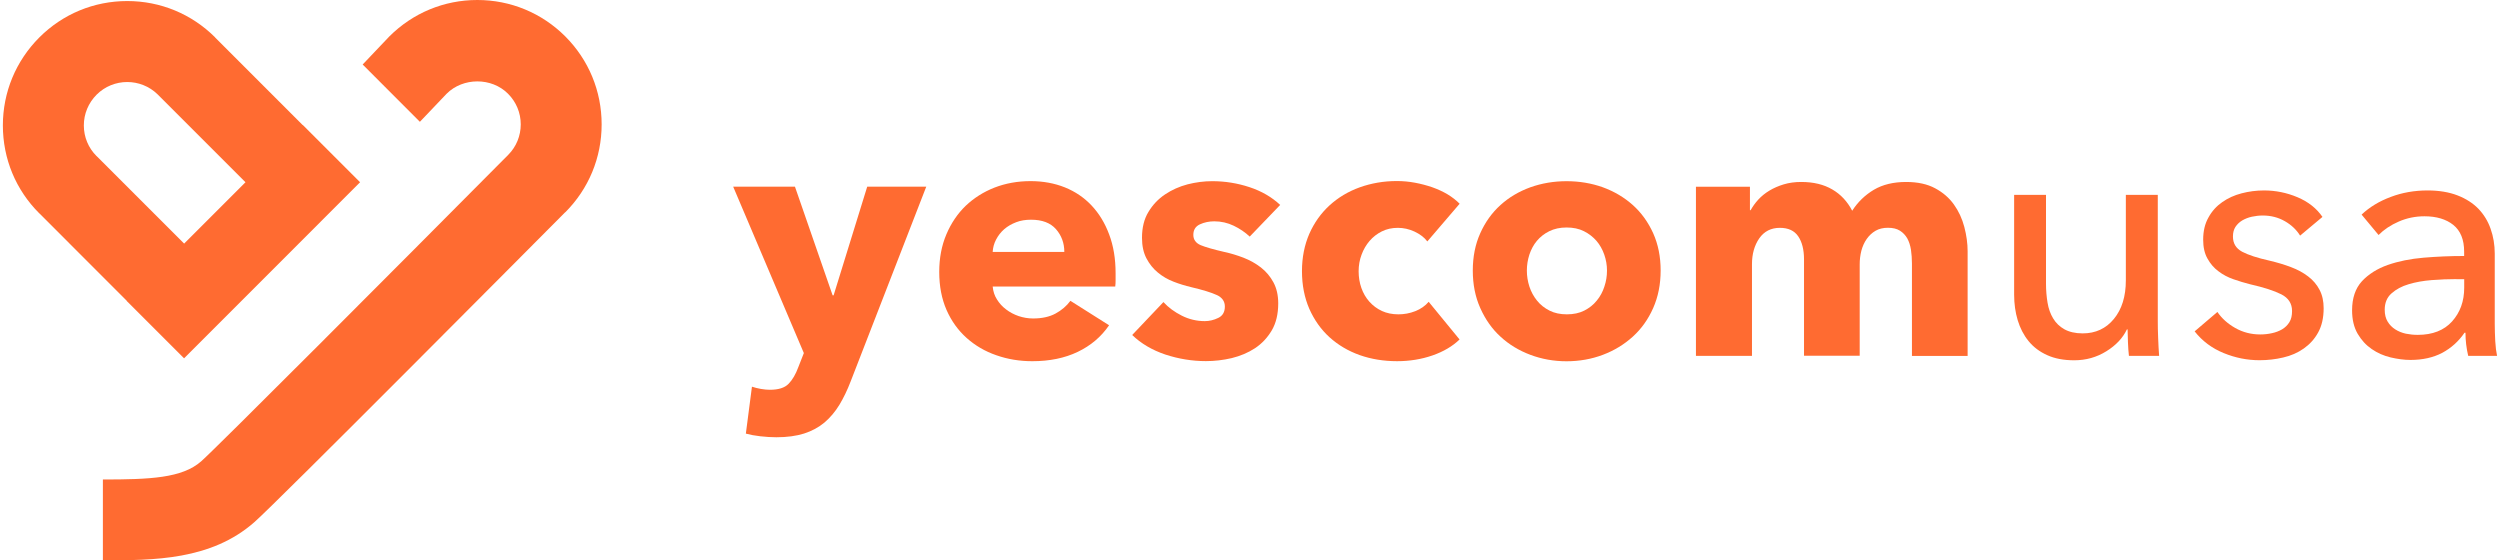 <?xml version="1.0" encoding="utf-8"?>
<!-- Generator: Adobe Illustrator 26.0.1, SVG Export Plug-In . SVG Version: 6.00 Build 0)  -->
<svg version="1.1" id="图层_1" xmlns="http://www.w3.org/2000/svg" xmlns:xlink="http://www.w3.org/1999/xlink" x="0px" y="0px"
	 viewBox="0 0 356.94 80" style="enable-background:new 0 0 356.94 80;" xml:space="preserve">
<style type="text/css">
	.st0{fill:#FF6B31;}
</style>
<g>
	<path class="st0" d="M121.46,54.44c-0.48,1.26-1.03,2.39-1.62,3.37c-0.6,0.98-1.31,1.82-2.13,2.52c-0.83,0.69-1.79,1.21-2.91,1.57
		c-1.11,0.35-2.43,0.53-3.95,0.53c-0.74,0-1.51-0.05-2.3-0.14c-0.8-0.09-1.48-0.22-2.06-0.38l0.87-6.7
		c0.39,0.13,0.82,0.24,1.28,0.32c0.47,0.08,0.9,0.12,1.28,0.12c1.23,0,2.12-0.28,2.67-0.85c0.55-0.56,1.02-1.36,1.4-2.4l0.78-1.99
		l-10.09-23.76h8.82l5.38,15.52h0.14l4.8-15.52h8.43L121.46,54.44z"/>
	<path class="st0" d="M159.28,39.02v0.97c0,0.32-0.01,0.63-0.05,0.92h-17.5c0.07,0.69,0.26,1.3,0.61,1.84
		c0.34,0.55,0.77,1.03,1.31,1.43c0.53,0.41,1.13,0.72,1.79,0.95c0.66,0.22,1.35,0.34,2.06,0.34c1.26,0,2.33-0.23,3.2-0.7
		c0.87-0.47,1.58-1.08,2.13-1.82l5.52,3.49c-1.13,1.65-2.62,2.91-4.48,3.8c-1.86,0.89-4.02,1.33-6.48,1.33
		c-1.81,0-3.52-0.28-5.14-0.85c-1.62-0.56-3.03-1.39-4.24-2.47c-1.21-1.08-2.17-2.41-2.87-4c-0.69-1.58-1.04-3.39-1.04-5.43
		c0-1.97,0.34-3.76,1.02-5.36c0.68-1.6,1.6-2.96,2.76-4.08c1.17-1.11,2.54-1.98,4.12-2.6c1.58-0.61,3.29-0.92,5.14-0.92
		c1.78,0,3.41,0.3,4.89,0.89c1.49,0.6,2.77,1.47,3.83,2.6c1.07,1.14,1.9,2.51,2.5,4.12C158.98,35.11,159.28,36.95,159.28,39.02
		 M151.96,35.97c0-1.26-0.4-2.35-1.19-3.25c-0.79-0.9-1.98-1.35-3.56-1.35c-0.78,0-1.49,0.11-2.13,0.36
		c-0.65,0.25-1.21,0.57-1.7,0.99c-0.48,0.42-0.87,0.92-1.16,1.48c-0.3,0.56-0.45,1.15-0.49,1.77H151.96z"/>
	<path class="st0" d="M178.43,33.78c-0.65-0.61-1.41-1.13-2.28-1.55c-0.88-0.42-1.8-0.63-2.77-0.63c-0.74,0-1.43,0.14-2.06,0.43
		c-0.63,0.29-0.94,0.79-0.94,1.51c0,0.67,0.35,1.16,1.04,1.46c0.7,0.29,1.82,0.61,3.37,0.97c0.9,0.19,1.82,0.47,2.74,0.82
		c0.92,0.36,1.75,0.82,2.5,1.4c0.74,0.58,1.34,1.29,1.79,2.13c0.45,0.84,0.68,1.84,0.68,3c0,1.52-0.31,2.81-0.92,3.85
		c-0.62,1.05-1.42,1.9-2.4,2.55c-0.99,0.65-2.1,1.11-3.32,1.41c-1.23,0.29-2.46,0.43-3.69,0.43c-1.97,0-3.9-0.32-5.79-0.94
		c-1.89-0.64-3.47-1.57-4.73-2.79l4.46-4.7c0.71,0.78,1.59,1.42,2.62,1.94c1.03,0.52,2.13,0.78,3.29,0.78
		c0.65,0,1.28-0.15,1.92-0.46c0.63-0.3,0.94-0.85,0.94-1.62c0-0.75-0.39-1.3-1.16-1.65c-0.78-0.36-1.99-0.73-3.64-1.12
		c-0.84-0.2-1.68-0.45-2.52-0.78c-0.84-0.32-1.59-0.76-2.25-1.31c-0.67-0.55-1.21-1.23-1.63-2.03c-0.42-0.81-0.63-1.78-0.63-2.92
		c0-1.45,0.3-2.69,0.92-3.7c0.61-1.02,1.4-1.85,2.37-2.5c0.97-0.65,2.04-1.13,3.22-1.44c1.19-0.3,2.36-0.45,3.52-0.45
		c1.81,0,3.58,0.28,5.31,0.85c1.73,0.57,3.19,1.42,4.39,2.54L178.43,33.78z"/>
	<path class="st0" d="M203.79,34.47c-0.45-0.59-1.07-1.05-1.84-1.41c-0.78-0.36-1.57-0.53-2.38-0.53c-0.84,0-1.6,0.17-2.28,0.51
		c-0.68,0.34-1.26,0.79-1.75,1.36c-0.48,0.56-0.87,1.22-1.14,1.96c-0.28,0.74-0.42,1.54-0.42,2.37c0,0.84,0.13,1.64,0.39,2.38
		c0.26,0.74,0.64,1.4,1.14,1.96c0.5,0.56,1.1,1.01,1.79,1.33c0.7,0.32,1.48,0.48,2.36,0.48c0.81,0,1.61-0.14,2.4-0.45
		c0.79-0.31,1.43-0.76,1.92-1.34l4.41,5.38c-1,0.97-2.29,1.73-3.87,2.28c-1.59,0.55-3.27,0.82-5.05,0.82
		c-1.91,0-3.69-0.29-5.34-0.87c-1.65-0.59-3.08-1.44-4.31-2.55c-1.22-1.11-2.17-2.46-2.88-4.05c-0.69-1.59-1.05-3.38-1.05-5.39
		c0-1.96,0.36-3.74,1.05-5.33c0.7-1.58,1.66-2.93,2.88-4.05c1.23-1.12,2.65-1.98,4.31-2.58c1.65-0.59,3.42-0.9,5.3-0.9
		c0.87,0,1.74,0.08,2.6,0.24c0.86,0.16,1.68,0.38,2.47,0.65c0.79,0.28,1.52,0.62,2.18,1.01c0.67,0.41,1.24,0.85,1.72,1.34
		L203.79,34.47z"/>
	<path class="st0" d="M237.1,38.63c0,1.97-0.36,3.76-1.07,5.36c-0.71,1.61-1.68,2.96-2.91,4.08c-1.23,1.11-2.65,1.98-4.27,2.59
		c-1.62,0.61-3.35,0.92-5.19,0.92c-1.81,0-3.53-0.31-5.16-0.92c-1.63-0.61-3.06-1.48-4.26-2.59c-1.22-1.11-2.17-2.47-2.89-4.08
		c-0.72-1.6-1.07-3.39-1.07-5.36c0-1.97,0.35-3.75,1.07-5.34c0.71-1.58,1.67-2.92,2.89-4.02c1.21-1.1,2.64-1.94,4.26-2.53
		c1.63-0.58,3.35-0.87,5.16-0.87c1.84,0,3.57,0.29,5.19,0.87c1.61,0.59,3.04,1.43,4.27,2.53c1.23,1.1,2.19,2.44,2.91,4.02
		C236.75,34.89,237.1,36.67,237.1,38.63 M229.44,38.63c0-0.78-0.13-1.53-0.39-2.28c-0.26-0.74-0.63-1.4-1.11-1.96
		c-0.49-0.56-1.09-1.03-1.79-1.38c-0.71-0.36-1.54-0.53-2.48-0.53c-0.94,0-1.76,0.18-2.47,0.53s-1.3,0.82-1.77,1.38
		c-0.47,0.56-0.82,1.22-1.07,1.96c-0.24,0.75-0.36,1.5-0.36,2.28c0,0.78,0.12,1.54,0.36,2.28c0.24,0.74,0.61,1.42,1.09,2.01
		c0.48,0.6,1.08,1.07,1.79,1.43c0.71,0.36,1.53,0.53,2.47,0.53c0.94,0,1.77-0.17,2.48-0.53c0.71-0.36,1.31-0.83,1.79-1.43
		c0.49-0.59,0.85-1.26,1.09-2.01C229.32,40.17,229.44,39.41,229.44,38.63"/>
	<path class="st0" d="M272.98,50.81V37.62c0-0.68-0.05-1.34-0.14-1.96c-0.1-0.63-0.28-1.18-0.53-1.63
		c-0.26-0.45-0.61-0.82-1.04-1.09c-0.44-0.28-1.01-0.42-1.72-0.42c-0.68,0-1.27,0.14-1.77,0.43c-0.5,0.29-0.92,0.69-1.26,1.17
		c-0.34,0.49-0.59,1.04-0.76,1.67c-0.16,0.63-0.24,1.28-0.24,1.96v13.04h-7.95V37.03c0-1.38-0.28-2.49-0.83-3.29
		c-0.55-0.81-1.42-1.21-2.62-1.21c-1.26,0-2.24,0.5-2.94,1.5c-0.69,1-1.04,2.23-1.04,3.69v13.09h-8V26.66h7.71v3.35h0.1
		c0.29-0.52,0.65-1.03,1.09-1.51c0.44-0.48,0.97-0.91,1.58-1.28c0.61-0.37,1.3-0.67,2.06-0.9c0.76-0.23,1.59-0.34,2.5-0.34
		c1.75,0,3.22,0.36,4.43,1.07c1.21,0.7,2.16,1.73,2.84,3.04c0.8-1.25,1.84-2.25,3.1-3c1.26-0.74,2.79-1.11,4.6-1.11
		c1.65,0,3.03,0.3,4.14,0.9c1.12,0.6,2.02,1.38,2.69,2.33c0.68,0.95,1.17,2.02,1.48,3.2c0.31,1.19,0.47,2.35,0.47,3.47v14.94H272.98
		z"/>
	<path class="st0" d="M303.96,50.81c-0.07-0.58-0.11-1.23-0.14-1.97c-0.03-0.72-0.05-1.33-0.05-1.81h-0.1
		c-0.58,1.23-1.56,2.27-2.93,3.12c-1.38,0.86-2.91,1.29-4.59,1.29c-1.49,0-2.77-0.24-3.85-0.73c-1.08-0.48-1.97-1.15-2.67-2.01
		c-0.7-0.86-1.21-1.86-1.55-2.98c-0.34-1.13-0.51-2.35-0.51-3.64V27.82h4.55v12.7c0,0.94,0.08,1.84,0.22,2.69
		c0.14,0.86,0.41,1.61,0.8,2.25c0.39,0.65,0.92,1.17,1.6,1.55c0.68,0.38,1.55,0.59,2.62,0.59c1.84,0,3.33-0.69,4.46-2.07
		c1.13-1.38,1.7-3.2,1.7-5.5V27.82h4.56v18.04c0,0.61,0.01,1.41,0.05,2.37c0.03,0.98,0.09,1.83,0.14,2.58H303.96z"/>
	<path class="st0" d="M328.4,33.64c-0.52-0.84-1.25-1.53-2.18-2.06c-0.94-0.54-1.99-0.81-3.15-0.81c-0.52,0-1.03,0.06-1.55,0.17
		c-0.51,0.11-0.98,0.3-1.38,0.53c-0.4,0.24-0.72,0.55-0.97,0.92c-0.24,0.37-0.36,0.83-0.36,1.38c0,0.98,0.43,1.69,1.31,2.17
		c0.87,0.46,2.18,0.89,3.93,1.28c1.1,0.26,2.11,0.56,3.05,0.92c0.94,0.35,1.76,0.8,2.45,1.33c0.7,0.53,1.24,1.17,1.63,1.92
		c0.39,0.74,0.58,1.61,0.58,2.62c0,1.36-0.26,2.5-0.78,3.45c-0.51,0.94-1.21,1.7-2.06,2.3c-0.85,0.6-1.83,1.03-2.93,1.28
		c-1.09,0.26-2.23,0.39-3.39,0.39c-1.75,0-3.45-0.34-5.11-1.02c-1.67-0.68-3.05-1.71-4.15-3.1l3.25-2.77
		c0.62,0.91,1.46,1.67,2.55,2.29c1.08,0.61,2.27,0.92,3.56,0.92c0.58,0,1.14-0.06,1.67-0.18c0.54-0.11,1.02-0.3,1.46-0.55
		c0.43-0.26,0.78-0.6,1.04-1.02c0.26-0.42,0.38-0.95,0.38-1.59c0-1.07-0.51-1.86-1.52-2.38c-1.02-0.52-2.52-1-4.49-1.45
		c-0.78-0.2-1.56-0.43-2.35-0.71c-0.79-0.27-1.51-0.65-2.15-1.14c-0.65-0.48-1.17-1.09-1.57-1.82c-0.41-0.72-0.61-1.62-0.61-2.69
		c0-1.23,0.25-2.29,0.76-3.18c0.49-0.89,1.15-1.62,1.96-2.18c0.81-0.57,1.73-0.99,2.77-1.26c1.03-0.27,2.1-0.41,3.2-0.41
		c1.65,0,3.24,0.32,4.78,0.97c1.53,0.65,2.72,1.58,3.56,2.81L328.4,33.64z"/>
	<path class="st0" d="M351.82,35.92c0-1.71-0.52-2.98-1.55-3.81c-1.03-0.82-2.41-1.23-4.12-1.23c-1.29,0-2.51,0.25-3.66,0.75
		c-1.15,0.5-2.11,1.14-2.89,1.92l-2.42-2.91c1.13-1.07,2.52-1.91,4.15-2.52c1.63-0.62,3.39-0.93,5.26-0.93
		c1.64,0,3.08,0.24,4.29,0.71c1.21,0.47,2.2,1.11,2.98,1.91c0.77,0.81,1.36,1.76,1.74,2.86c0.39,1.1,0.59,2.28,0.59,3.54v10.04
		c0,0.78,0.03,1.59,0.07,2.45c0.05,0.86,0.14,1.55,0.26,2.11h-4.12c-0.26-1.1-0.39-2.2-0.39-3.3h-0.14
		c-0.84,1.23-1.9,2.18-3.18,2.87c-1.28,0.67-2.79,1.01-4.54,1.01c-0.9,0-1.84-0.13-2.83-0.36c-0.99-0.24-1.88-0.63-2.69-1.19
		c-0.81-0.55-1.48-1.28-2.01-2.18c-0.53-0.91-0.8-2.02-0.8-3.35c0-1.75,0.47-3.13,1.4-4.15c0.94-1.01,2.17-1.79,3.69-2.33
		c1.52-0.53,3.23-0.88,5.14-1.04c1.91-0.16,3.83-0.24,5.77-0.24V35.92z M350.71,39.85c-1.13,0-2.3,0.05-3.52,0.14
		c-1.21,0.1-2.31,0.29-3.29,0.59c-0.99,0.29-1.8,0.73-2.45,1.31c-0.65,0.57-0.97,1.36-0.97,2.33c0,0.68,0.14,1.25,0.42,1.7
		c0.27,0.45,0.63,0.82,1.09,1.11c0.45,0.29,0.96,0.49,1.5,0.61c0.55,0.11,1.12,0.17,1.7,0.17c2.13,0,3.77-0.65,4.91-1.92
		c1.15-1.28,1.73-2.88,1.73-4.82v-1.21H350.71z"/>
	<path class="st0" d="M18.12,42.97l-0.01,0.02l8.17,8.17l25.13-25.14l-8.18-8.18l-0.01,0.02l-12.5-12.5l0.01-0.01
		c-3.35-3.35-7.81-5.2-12.56-5.2s-9.2,1.84-12.56,5.2c-3.35,3.36-5.2,7.81-5.2,12.56s1.84,9.2,5.2,12.55h0.01L18.12,42.97z
		 M13.79,13.52c2.4-2.4,6.3-2.41,8.72-0.04l12.54,12.54l-8.76,8.76L13.79,22.28h-0.01c-1.17-1.17-1.81-2.72-1.81-4.37
		C11.97,16.25,12.62,14.7,13.79,13.52"/>
	<path class="st0" d="M80.71,5.2C77.36,1.85,72.9,0,68.15,0s-9.2,1.85-12.56,5.2l-3.81,4.01l8.17,8.18l3.82-4.01
		c2.34-2.34,6.42-2.35,8.76,0c1.17,1.17,1.82,2.72,1.82,4.38c0,1.63-0.63,3.18-1.78,4.34C56.18,38.6,31,63.85,28.72,65.87
		c-2.73,2.4-7.32,2.59-14.03,2.59V80c7.25,0,15.46,0,21.65-5.47c3.29-2.9,39.76-39.61,44.35-44.22l0.01,0.01
		c3.35-3.35,5.2-7.81,5.2-12.56S84.06,8.56,80.71,5.2"/>
</g>
</svg>
